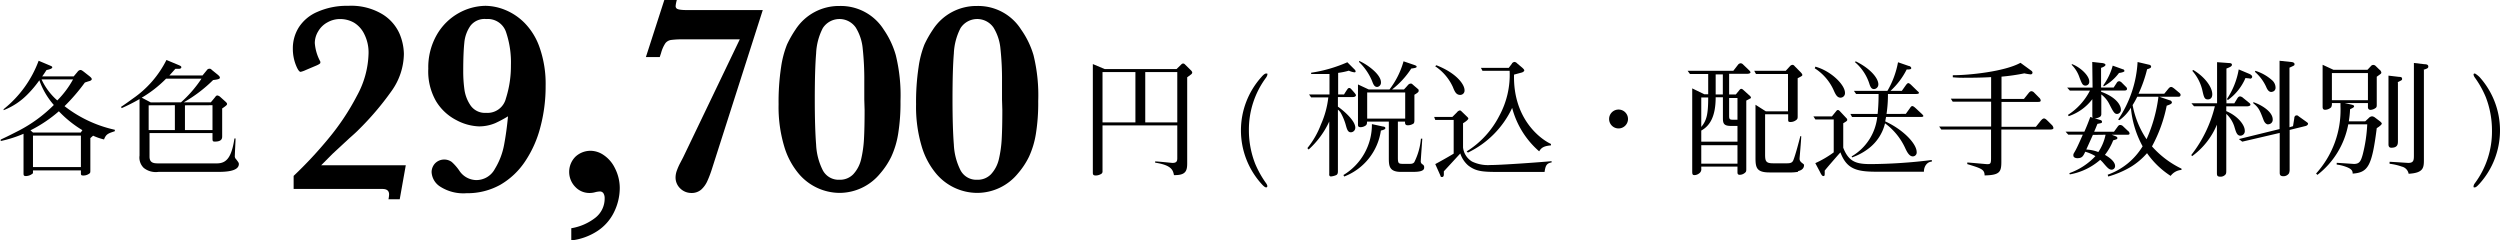 <svg xmlns="http://www.w3.org/2000/svg" viewBox="0 0 317.66 30.55"><g id="レイヤー_2" data-name="レイヤー 2"><g id="デザイン"><path d="M13.22,17.72a7.13,7.13,0,0,1-1.39-.48l-.35.31v4.06c0,.31,0,.37-.18.48a1.24,1.24,0,0,1-.75.21c-.27,0-.27-.11-.27-.37v-.28H4.19c0,.22,0,.27,0,.36a1.36,1.36,0,0,1-.9.36c-.3,0-.3-.13-.3-.39V17a15.62,15.62,0,0,1-2.9.92l0-.18c.24-.13.45-.19,2.26-1.12a18,18,0,0,0,4.49-3.28A9.53,9.53,0,0,1,5,10.2,13.62,13.62,0,0,1,3.49,12,8.6,8.6,0,0,1,.46,14l0-.13A14.13,14.13,0,0,0,4.91,7.72l1.4.59c.25.11.33.13.33.26s-.32.25-.73.33c-.2.31-.32.5-.55.81h4l.49-.58a.53.53,0,0,1,.37-.24c.13,0,.24.09.42.22l.7.55c.24.19.32.3.32.4s-.16.21-.29.24-.51.16-.59.19a24.07,24.07,0,0,1-2.58,3,16,16,0,0,0,6.39,3v.18C13.81,16.94,13.48,17,13.22,17.72ZM7.48,14.14a17.27,17.27,0,0,1-3.61,2.42l.32.28h6.07l.21-.3A14.13,14.13,0,0,1,7.48,14.14Zm2.8,3.09H4.19v4h6.09Zm-5-7.14a8,8,0,0,0,2,2.67,11.73,11.73,0,0,0,2-2.67Z"/><path d="M26.79,13l.53-.64c.09-.13.17-.23.3-.23a.7.7,0,0,1,.37.19l.59.53c.23.2.27.28.27.36s0,.16-.62.57v3.52c0,.24,0,.69-.91.69C27,18,27,17.9,27,17.5v-.59h-8v3c0,.85.62.85,1.2.85h7.35c1.2,0,1.87-.7,2.24-3.17h.14c0,.35-.09,1.87-.09,2.18a.52.52,0,0,0,.16.46c.27.36.35.45.35.61,0,1-1.92,1-2.77,1H20.13a2.44,2.44,0,0,1-1.87-.51,1.83,1.83,0,0,1-.53-1.56V12.59a24.18,24.18,0,0,1-2.27,1.15l-.08-.16c.11-.08.27-.16,1.52-1.07a13,13,0,0,0,4.25-4.89l1.51.63c.3.13.38.17.38.3s-.16.19-.27.19h-.48c-.37.4-.53.6-.77.85h4.21l.55-.67a.41.41,0,0,1,.33-.19c.1,0,.16,0,.35.19l.73.59c.16.15.25.23.25.36s-.13.22-.86.3A17.84,17.84,0,0,1,23.35,13ZM23,13a15.42,15.42,0,0,0,2.6-3h-4.5a15,15,0,0,1-3.09,2.41l1.14.6Zm-4.11.38v3.15h3.33V13.37Zm4.61,0v3.15H27V13.37Z"/><path d="M51.56,21l-.77,4.32H49.36a3.4,3.4,0,0,0,.08-.61c0-.47-.28-.7-.85-.7H37.31V22.35a52.4,52.4,0,0,0,4.43-4.75,30.46,30.46,0,0,0,3.63-5.46A11.69,11.69,0,0,0,46.83,6.8a5.18,5.18,0,0,0-.53-2.44A3.46,3.46,0,0,0,45,2.89a3.54,3.54,0,0,0-1.76-.47,3.22,3.22,0,0,0-1.63.42A3,3,0,0,0,40.42,4,2.86,2.86,0,0,0,40,5.46a5.79,5.79,0,0,0,.7,2.36.51.51,0,0,1,0,.17c0,.09-.24.24-.72.43l-1.11.47a3.19,3.19,0,0,1-.67.24q-.27,0-.63-.93a5.61,5.61,0,0,1-.36-2,5,5,0,0,1,.78-2.76,5.24,5.24,0,0,1,2.36-1.94A9.2,9.2,0,0,1,44.25.74a7.68,7.68,0,0,1,4.36,1.08,5.53,5.53,0,0,1,2.15,2.45,6.91,6.91,0,0,1,.56,2.57,8.29,8.29,0,0,1-1.55,4.7,36.69,36.69,0,0,1-4.26,5c-.09.1-.45.44-1.09,1l-2.16,2L40.81,21Z"/><path d="M69.33,10.93a20,20,0,0,1-.66,5.19,14.07,14.07,0,0,1-1.93,4.36,9.51,9.51,0,0,1-3.17,3,8.59,8.59,0,0,1-4.29,1.07,5.45,5.45,0,0,1-3.35-.84,2.33,2.33,0,0,1-1.09-1.85,1.64,1.64,0,0,1,.44-1.1,1.63,1.63,0,0,1,2.12-.18,6.09,6.09,0,0,1,.94,1.07,2.63,2.63,0,0,0,2.14,1.23,2.66,2.66,0,0,0,2.4-1.42,9,9,0,0,0,1.18-3.1c.21-1.12.37-2.31.49-3.58a15.6,15.6,0,0,1-1.63.87,5.36,5.36,0,0,1-2.05.41A6.57,6.57,0,0,1,58,15.27a6.45,6.45,0,0,1-2.58-2.39,7.56,7.56,0,0,1-1-4.15,8.28,8.28,0,0,1,1.1-4.34,7.32,7.32,0,0,1,2.77-2.73A7.17,7.17,0,0,1,61.68.74a6.83,6.83,0,0,1,2.48.51,7.39,7.39,0,0,1,2.49,1.66,8.34,8.34,0,0,1,1.93,3.17A13.92,13.92,0,0,1,69.33,10.93ZM64.92,8.29a12,12,0,0,0-.62-4.21,2.44,2.44,0,0,0-2.52-1.66,2.26,2.26,0,0,0-2,.85,4.43,4.43,0,0,0-.78,2.15c-.09.86-.14,2.05-.14,3.57a16.9,16.9,0,0,0,.16,2.45,4.74,4.74,0,0,0,.8,2,2.23,2.23,0,0,0,1.94.9,2.41,2.41,0,0,0,2.52-1.82A13.59,13.59,0,0,0,64.92,8.29Z"/><path d="M78.75,23.87A7,7,0,0,1,78,27a6,6,0,0,1-2.1,2.36,7.7,7.7,0,0,1-3.31,1.19V29a6.73,6.73,0,0,0,3.08-1.35,3.09,3.09,0,0,0,1.16-2.46,1.16,1.16,0,0,0-.15-.62.52.52,0,0,0-.45-.24,2.68,2.68,0,0,0-.56.08,2.71,2.71,0,0,1-.84.11,2.44,2.44,0,0,1-1.71-.75,2.73,2.73,0,0,1,0-3.86,2.81,2.81,0,0,1,1.94-.75,3,3,0,0,1,1.64.54,4.19,4.19,0,0,1,1.41,1.62A5.57,5.57,0,0,1,78.75,23.87Z"/><path d="M96.92,1.28,90.47,21.44A13.79,13.79,0,0,1,89.88,23a3.27,3.27,0,0,1-.78,1.09,1.84,1.84,0,0,1-1.26.43,2,2,0,0,1-1.4-.57,1.91,1.91,0,0,1-.6-1.45,2.6,2.6,0,0,1,.18-.87,7.26,7.26,0,0,1,.42-.94L86.8,20,94,5H86.8a10.51,10.51,0,0,0-1.54.08,1.11,1.11,0,0,0-.72.42A4.25,4.25,0,0,0,84,6.73l-.17.52H82.07L84.41,0H86a4,4,0,0,0-.15.76.39.39,0,0,0,.12.31c.13.14.59.21,1.36.21Z"/><path d="M114.42,12.84a24.7,24.7,0,0,1-.3,4.19,11.15,11.15,0,0,1-.87,2.88,9.74,9.74,0,0,1-1.4,2.12,6.7,6.7,0,0,1-5.18,2.48,6.85,6.85,0,0,1-5.14-2.39,9.63,9.63,0,0,1-1.88-3.5,17.51,17.51,0,0,1-.72-5.36,29.71,29.71,0,0,1,.32-4.74A12.5,12.5,0,0,1,100,5.66a13.65,13.65,0,0,1,1.08-1.9,6.57,6.57,0,0,1,5.6-3,6.45,6.45,0,0,1,5.61,3A11,11,0,0,1,113.82,7,21.31,21.31,0,0,1,114.42,12.84Zm-4.6-.2V10.36a36.07,36.07,0,0,0-.2-4.18,6.15,6.15,0,0,0-.89-2.69,2.52,2.52,0,0,0-4.18.08,7.71,7.71,0,0,0-.85,3.22q-.17,2-.17,5.85c0,2.45.06,4.36.17,5.74a8,8,0,0,0,.85,3.26,2.27,2.27,0,0,0,2.12,1.2,2.34,2.34,0,0,0,1.75-.7,4.2,4.2,0,0,0,1-1.91,14.64,14.64,0,0,0,.36-2.55c.05-.9.08-2.13.08-3.7Z"/><path d="M131.92,12.84a24.7,24.7,0,0,1-.3,4.19,11.15,11.15,0,0,1-.87,2.88,9.74,9.74,0,0,1-1.4,2.12,6.7,6.7,0,0,1-5.18,2.48A6.85,6.85,0,0,1,119,22.12a9.63,9.63,0,0,1-1.88-3.5,17.51,17.51,0,0,1-.72-5.36,29.71,29.71,0,0,1,.32-4.74,12.5,12.5,0,0,1,.74-2.86,13.65,13.65,0,0,1,1.08-1.9,6.57,6.57,0,0,1,5.6-3,6.45,6.45,0,0,1,5.61,3A11,11,0,0,1,131.32,7,21.31,21.31,0,0,1,131.92,12.84Zm-4.6-.2V10.36a36.07,36.07,0,0,0-.2-4.18,6.15,6.15,0,0,0-.89-2.69,2.52,2.52,0,0,0-4.18.08,7.71,7.71,0,0,0-.85,3.22q-.17,2-.17,5.85c0,2.45.06,4.36.17,5.74a8,8,0,0,0,.85,3.26,2.27,2.27,0,0,0,2.12,1.2,2.34,2.34,0,0,0,1.75-.7,4.2,4.2,0,0,0,1-1.91,14.64,14.64,0,0,0,.36-2.55c.05-.9.08-2.13.08-3.7Z"/><path d="M151.35,9.45l-.5.37V20.73c0,.93-.14,1.56-1.68,1.52-.13-.6-.26-1.26-2.39-1.58v-.16c.36,0,2.1.19,2.21.19.52,0,.6-.24.6-.59V15.93h-9.5v5.83a.35.35,0,0,1-.14.32,1.38,1.38,0,0,1-.7.22c-.39,0-.39-.17-.39-.41V8.14l1.52.64h9.11l.62-.6a.32.32,0,0,1,.23-.11.31.31,0,0,1,.19.08l.83.82s.13.14.13.25A.34.34,0,0,1,151.35,9.45Zm-7.08-.29h-4.18v6.39h4.18Zm5.32,0h-4.07v6.39h4.07Z"/><path d="M160.88,23.81c-.18,0-.43-.27-.61-.47a10.14,10.14,0,0,1,0-13.54c.16-.19.42-.46.61-.46s.16,0,.16.16a1.15,1.15,0,0,1-.16.35,11.07,11.07,0,0,0-2.19,6.72,11.61,11.61,0,0,0,.8,4.24,12.68,12.68,0,0,0,1.39,2.48.89.89,0,0,1,.16.36C161,23.81,160.93,23.81,160.88,23.81Z"/><path d="M171.93,12.33H170v1.22c.85.6,2.21,1.82,2.21,2.67a.58.58,0,0,1-.56.59c-.39,0-.5-.37-.67-1a7.1,7.1,0,0,0-.61-1.46,1.61,1.61,0,0,0-.37-.42v7.78c0,.2,0,.47-.27.56a2.14,2.14,0,0,1-.61.15c-.22,0-.24-.19-.22-.35V15.44A11,11,0,0,1,166.28,19l-.16-.18a10.71,10.71,0,0,0,1.72-3,11.44,11.44,0,0,0,.94-3.44H166.6l-.27-.38h2.6V9.4c-.71,0-1,0-1.43,0s-.58,0-.9,0V9.24a18,18,0,0,0,4.6-1.33l.93.93a.4.4,0,0,1,.12.22c0,.12-.08.13-.16.13a2.41,2.41,0,0,1-.7-.21,8.93,8.93,0,0,1-1.36.28V12h.75c.07-.12.37-.6.45-.69a.25.25,0,0,1,.21-.13c.14,0,.19.06.69.64.14.18.16.21.16.3S172.14,12.33,171.93,12.33Zm3.53,4.26a7.39,7.39,0,0,1-4.66,5.84l-.1-.19a7.47,7.47,0,0,0,3.62-6.47l1.42.31c.12,0,.29.06.29.2S175.81,16.51,175.46,16.59Zm4,5.25H178c-1.53,0-1.53-.83-1.53-1.84V15.45h-2.77c0,.18,0,.39-.19.51a1.15,1.15,0,0,1-.63.2c-.33,0-.33-.18-.33-.36V10.73l1.37.64h2.63a10.45,10.45,0,0,0,1.79-3.58l1.38.47c.25.1.28.13.28.21s0,.16-.68.24a10.85,10.85,0,0,1-2.44,2.66h1.51c.08-.08.43-.46.49-.54s.21-.21.37-.21.11,0,.58.4.43.35.43.49,0,.21-.54.53v3.22c0,.08,0,.34-.1.43a1.3,1.3,0,0,1-.74.23c-.33,0-.36-.2-.35-.47h-.91V20c0,.78.08.82.7.82h.72c.29,0,.48,0,.66-.2a8.25,8.25,0,0,0,.85-3h.17c0,.13-.19,2.64-.19,2.82a.44.44,0,0,0,.23.45.39.39,0,0,1,.2.38C181,21.81,180.13,21.84,179.43,21.84ZM175,11.05c-.39,0-.51-.37-.67-.78a7.18,7.18,0,0,0-1.64-2.39l0-.14c.88.35,2.78,1.66,2.78,2.72A.55.55,0,0,1,175,11.05Zm3.55.7h-4.83v3.32h4.83Z"/><path d="M196.26,21.85H191c-2.5,0-3.38,0-4.45-.83a3.42,3.42,0,0,1-1-1.52s-.22.24-2.09,2.27c0,.07,0,.34,0,.39s0,.33-.22.33-.16-.06-.27-.3l-.6-1.34c.34-.18,1.65-.9,2.34-1.33V15.24h-2.34l-.14-.38h2.31l.59-.59a.6.6,0,0,1,.37-.24c.09,0,.17.08.28.19l.58.56c.13.13.21.19.21.29s-.26.35-.67.59v3.07a2.39,2.39,0,0,0,1.15,1.8,4.67,4.67,0,0,0,2.32.44c1.34,0,5.89-.32,7.78-.49v.16C196.48,20.75,196.37,21.1,196.26,21.85Zm-10.71-9.79c-.51,0-.7-.39-.94-1a6.31,6.31,0,0,0-2.25-2.64l.15-.13c2.56,1,3.58,2.44,3.58,3.17A.55.55,0,0,1,185.55,12.06Zm10,7.15a11,11,0,0,1-3.41-5.5,11.88,11.88,0,0,1-5.62,5.68l-.16-.15a11.46,11.46,0,0,0,4.14-4.51A10.91,10.91,0,0,0,191.82,9h-3.45l-.2-.38h3.54l.4-.53c0-.06.18-.22.34-.22a.54.54,0,0,1,.32.18l.64.54c.27.24.27.32.27.37s-.1.19-.3.25l-1,.27c-.14,5.66,3.4,8.22,4.69,8.81v.18C196.45,18.54,195.91,18.62,195.59,19.21Z"/><path d="M206.86,15.12a1.2,1.2,0,0,1-2.4,0,1.2,1.2,0,1,1,2.4,0Z"/><path d="M222.38,12.52l-.49.26v8.66c0,.3,0,.4-.24.57a1,1,0,0,1-.59.2c-.29,0-.29-.18-.29-.39v-.65h-4.6v.24a.63.63,0,0,1-.27.62,1,1,0,0,1-.59.22c-.29,0-.29-.16-.29-.59V11.23l1.54.75h.49V9.4h-2.32L214.44,9h5.8l.59-.76a.46.46,0,0,1,.35-.2.44.44,0,0,1,.29.14l.77.74c.08.08.18.17.18.28s-.2.18-.45.18h-2.26V12h.85l.43-.52c.11-.15.19-.19.27-.19s.16.05.28.16l.73.66c.07.05.21.18.21.29S222.42,12.49,222.38,12.52ZM220.77,16h-.85c-.91,0-1-.35-1-1V12.36H218c0,2.42-.72,3.62-1.83,4.23V18h4.6Zm-4.6-3.62v3.75c.68-.82.88-1.59.88-3.75Zm4.6,6.07h-4.6v2.35h4.6Zm-1.86-9H218V12h.91Zm1.86,3h-1.06v2.18c0,.4,0,.58.4.58h.66Zm7.7,9.38a5.29,5.29,0,0,1-1.08.08h-2.56c-1.66,0-1.77-.64-1.77-1.89V13.31l1.32.84h2.81V9.4h-4.07L222.9,9h4l.56-.61a.48.48,0,0,1,.29-.15c.06,0,.16,0,.3.18l.77.78s.19.2.19.31,0,.13-.59.43v4.77c0,.32,0,.42-.24.58a1.13,1.13,0,0,1-.69.21c-.28,0-.28-.1-.28-.36v-.62h-2.93v5.09c0,.85.09,1.14,1,1.14h1.81c.52,0,.69-.15.8-.45.31-.82.69-2.31.87-3h.11c0,.45-.21,2.74-.21,2.85s0,.32.32.56.24.22.24.34S229.15,21.6,228.47,21.74Z"/><path d="M232.77,14.79l.49-.6c.1-.12.15-.21.27-.21s.2.09.31.21l.75.8a.36.36,0,0,1,.13.24c0,.14-.19.24-.51.43v3.11c.7,1.82,1.69,2.08,3.49,2.08a65.1,65.1,0,0,0,7.76-.52v.21c-.51,0-1,.51-1,1.28h-6c-2.53,0-3.81-.32-4.61-2.46-.32.36-1.76,2-2,2.33a3.64,3.64,0,0,1,0,.48c0,.07,0,.2-.18.2s-.35-.39-.43-.55l-.58-1.09A12.87,12.87,0,0,0,233,19.36V15.18h-2.33l-.25-.39Zm-2.1-6.32c2,.55,3.76,2.31,3.76,3.32a.57.57,0,0,1-.56.62c-.42,0-.62-.37-.86-.91a6.41,6.41,0,0,0-2.42-2.82Zm11.49,6,.55-.77c.09-.12.16-.22.27-.22s.22.08.38.22l.82.76c.09.09.21.2.21.28s-.13.12-.28.12h-4.46c-.07.38-.08.45-.11.56,2.33,1.07,4,2.86,4,3.9a.49.49,0,0,1-.5.55c-.44,0-.73-.58-.91-.95a8.16,8.16,0,0,0-2.61-3.25,5.7,5.7,0,0,1-2,3.13A7.46,7.46,0,0,1,235.33,20l-.05-.13a6.63,6.63,0,0,0,3.25-5h-3.2l-.21-.39h3.46a24.24,24.24,0,0,0,.12-2.54h-2.86l-.27-.39h4.25a11.2,11.2,0,0,0,1.35-3.64l1.36.47c.11,0,.32.12.32.28s-.24.17-.58.17a9.39,9.39,0,0,1-2.06,2.72h1.44l.54-.76c.1-.13.2-.23.29-.23s.21.1.32.19l.82.8c.09.08.21.16.21.26s-.21.13-.34.13h-3.6a16.25,16.25,0,0,1-.18,2.54ZM235.81,7.8c1.89.93,2.86,2.16,2.86,2.91a.59.59,0,0,1-.54.61c-.27,0-.42-.14-.58-.61a6,6,0,0,0-1.87-2.83Z"/><path d="M260.42,16.46H254.3v4.08c0,1.31-.2,1.71-2.13,1.75,0-.77-.44-.9-2.2-1.44v-.2c.25,0,2.45.21,2.53.21.49,0,.49-.14.49-1V16.46h-6.32l-.27-.38H253V12.92h-4.88l-.24-.38H253V9.8c-1.33.08-2.8.08-3.31.08a13.78,13.78,0,0,1-1.56-.06V9.56c2,0,6.55-.45,8.6-1.58l1.37,1a.33.33,0,0,1,.16.26.23.23,0,0,1-.25.21,6.51,6.51,0,0,1-.79-.13,26,26,0,0,1-2.9.42v2.83h2.85l.6-.75c.17-.21.28-.23.35-.23a.5.5,0,0,1,.33.16l.63.64a.6.6,0,0,1,.22.35c0,.21-.14.21-.48.21h-4.5v3.16h4.37l.63-.79c.09-.09.24-.27.4-.27s.33.18.4.24l.53.53a.73.73,0,0,1,.27.45C260.9,16.46,260.63,16.46,260.42,16.46Z"/><path d="M262.94,22a8.35,8.35,0,0,0,3.31-2.16,5,5,0,0,0-1.29-.56c-.26.55-.39.82-1,.82-.24,0-.51-.1-.51-.34s0-.16.27-.65.62-1.3.93-2H262.8l-.34-.38h2.39c.4-.9.57-1.39.75-1.87l1.31.4a.23.23,0,0,1,.18.21c0,.17-.07.17-.58.27-.13.3-.19.49-.42,1h2.52l.48-.66c.14-.2.25-.2.33-.2a.56.56,0,0,1,.37.19l.59.56a.46.46,0,0,1,.21.32c0,.17-.13.17-.32.17h-1.95l.42.16c.24.1.3.13.3.26s-.05.16-.53.29a7.23,7.23,0,0,1-1.05,1.85c.87.49,1.29,1,1.29,1.4a.45.45,0,0,1-.42.48c-.32,0-.51-.19-1.05-.82a3.44,3.44,0,0,0-.42-.43A8,8,0,0,1,263,22.16Zm2.91-14.13L267,8c.1,0,.53.05.53.24s-.45.35-.56.38v2.5h1.6l.4-.61a.36.36,0,0,1,.32-.19.61.61,0,0,1,.32.19l.56.56a.38.38,0,0,1,.1.21c0,.17-.15.22-.29.22h-3v.16c2,.72,2.51,1.77,2.51,2.26a.52.52,0,0,1-.49.56c-.35,0-.51-.34-1-1.29A3.52,3.52,0,0,0,267,12v2.47a.45.45,0,0,1-.13.35,1.19,1.19,0,0,1-.7.21c-.31,0-.31-.11-.31-.6V12.6a6.3,6.3,0,0,1-3,2.16l-.1-.16a8,8,0,0,0,2.8-3.09H263l-.34-.38h3.23Zm-2.59.27c1.07.39,2.21,1.47,2.21,2.21a.48.48,0,0,1-.46.53c-.39,0-.48-.26-.77-1a4.15,4.15,0,0,0-1-1.64Zm2.67,9L265.09,19a4.9,4.9,0,0,1,1.53.32,6.14,6.14,0,0,0,.92-2.2Zm3.8-8.34c.11,0,.21.12.21.23s-.44.22-.69.24a6.17,6.17,0,0,1-1.94,1.7l-.06-.12a7.71,7.71,0,0,0,1.2-2.51Zm5.95,3.94c.1,0,.29.12.29.29s-.34.29-.66.4a18.28,18.28,0,0,1-1.87,5.17,11.86,11.86,0,0,0,3.75,2.83v.16a1.89,1.89,0,0,0-1.38.76,10.76,10.76,0,0,1-3-2.89,8.8,8.8,0,0,1-2.07,1.75,12,12,0,0,1-2.86,1.22l-.07-.23a8.5,8.5,0,0,0,4.44-3.61,12.47,12.47,0,0,1-1.49-4.9,5.4,5.4,0,0,1-1.46,1.58l-.16-.08a14.43,14.43,0,0,0,2.47-7.31l1.53.36a.26.26,0,0,1,.19.23c0,.16-.2.24-.51.33a17,17,0,0,1-1.09,3.11H275l.5-.61c.14-.17.24-.25.38-.25s.32.16.37.19l.64.53c.11.09.18.17.18.27a.22.22,0,0,1-.21.25h-2.5Zm-4.11-.45a11.12,11.12,0,0,1-.59,1.06,11.49,11.49,0,0,0,1.77,4.34,18.88,18.88,0,0,0,1.51-5.4Z"/><path d="M285.54,13.51h-2.66v.61c1.45.61,2.35,1.75,2.35,2.48a.57.57,0,0,1-.56.64c-.43,0-.56-.48-.72-1a3.74,3.74,0,0,0-1.07-1.77v7.08c0,.35,0,.5-.1.62a.81.81,0,0,1-.64.28c-.45,0-.45-.18-.45-.55V15.84a9.41,9.41,0,0,1-3.15,4l-.11-.14a16.25,16.25,0,0,0,3-6.2h-2.65l-.33-.38h3.26V7.9l1.49.11c.1,0,.4,0,.4.22s-.35.34-.7.48v4.42h1l.38-.62c.11-.18.21-.26.37-.26a.72.72,0,0,1,.37.19l.75.61c.13.1.18.18.18.27S285.76,13.51,285.54,13.51Zm-5-.88c-.44,0-.5-.27-.72-1.24A5.7,5.7,0,0,0,278.56,9l.12-.11c1.36.8,2.42,2.11,2.42,3.09C281.1,12.6,280.67,12.63,280.56,12.63Zm5.3-2.67a4,4,0,0,1-.52-.05,6.69,6.69,0,0,1-2.22,2.79l-.15-.1a9.66,9.66,0,0,0,1.51-3.78l1.33.56c.35.15.38.31.38.37S286.14,10,285.86,10ZM293,16l-2.07.51v5a1.24,1.24,0,0,1-.08.51.83.83,0,0,1-.72.37c-.46,0-.46-.26-.46-.5v-5L284.91,18l-.43-.33,5.17-1.27V7.72l1.49.16c.13,0,.41.07.41.26s0,.16-.64.46v7.57l.45-.14.16-1c0-.2.11-.37.29-.37s.19.07.34.17l.91.65c.14.11.21.15.21.24S293.19,15.93,293,16Zm-4.77-.19c-.4,0-.58-.47-.61-.55-.46-1.2-.59-1.57-1.31-2.14l0-.14c.9.28,2.47,1.16,2.47,2.2A.57.57,0,0,1,288.21,15.79Zm.41-4.12c-.27,0-.48-.14-.7-.67a5.58,5.58,0,0,0-1.42-1.89l.06-.13a5.74,5.74,0,0,1,2.18,1.25,1.28,1.28,0,0,1,.38.87A.51.51,0,0,1,288.62,11.67Z"/><path d="M302,16.28c-.61,4.81-1.09,5.64-3.06,5.78,0-.32-.09-.59-.84-.86a5.23,5.23,0,0,0-1.19-.29v-.22c.16,0,2.16.14,2.18.14.7,0,.88-.32,1.12-1.17a18.79,18.79,0,0,0,.58-3.86h-2.41a10.55,10.55,0,0,1-3.92,6.42l-.17-.17a12,12,0,0,0,3.1-8.55c0-.06,0-.35,0-.4h-1.09a1,1,0,0,1-.09.53,1.17,1.17,0,0,1-.77.32c-.31,0-.32-.24-.32-.4V8.23l1.38.64h4.32l.43-.46a.39.39,0,0,1,.32-.16.44.44,0,0,1,.3.14l.48.47c.05,0,.23.22.23.36s-.07.16-.58.53v3.53c0,.22,0,.35-.17.46a1.18,1.18,0,0,1-.64.22.31.31,0,0,1-.31-.32V13.1h-2.94l.8.18c.25.06.38.11.38.22s-.06.17-.51.38a12.81,12.81,0,0,1-.16,1.54h2.08l.46-.43a.63.63,0,0,1,.42-.21.75.75,0,0,1,.37.16l.56.42c.22.17.3.27.3.36S302.34,16.09,302,16.28Zm-1.12-7h-4.58v3.45h4.58Zm3.81,1.2V17.9c0,.37,0,.87-.83.87-.1,0-.37,0-.37-.42V9.61l1.36.16c.29,0,.37.08.37.26S305.12,10.2,304.64,10.46Zm3.3-1.59V20.22c0,1.06,0,1.75-1.94,1.86a1.14,1.14,0,0,0-.86-.91,7.08,7.08,0,0,0-1.56-.36v-.25c.31,0,2.26.14,2.39.14.7,0,.7-.4.7-1V8l1.35.16c.25,0,.48.06.48.29S308.39,8.71,307.94,8.87Z"/><path d="M315.07,23.33c-.18.19-.43.48-.61.48s-.16,0-.16-.16a.81.81,0,0,1,.16-.36,11,11,0,0,0,2.18-6.72,11.69,11.69,0,0,0-.79-4.24,12.36,12.36,0,0,0-1.39-2.48,1,1,0,0,1-.16-.35c0-.16.1-.16.16-.16s.43.27.61.46a10.13,10.13,0,0,1,0,13.53Z"/></g></g></svg>